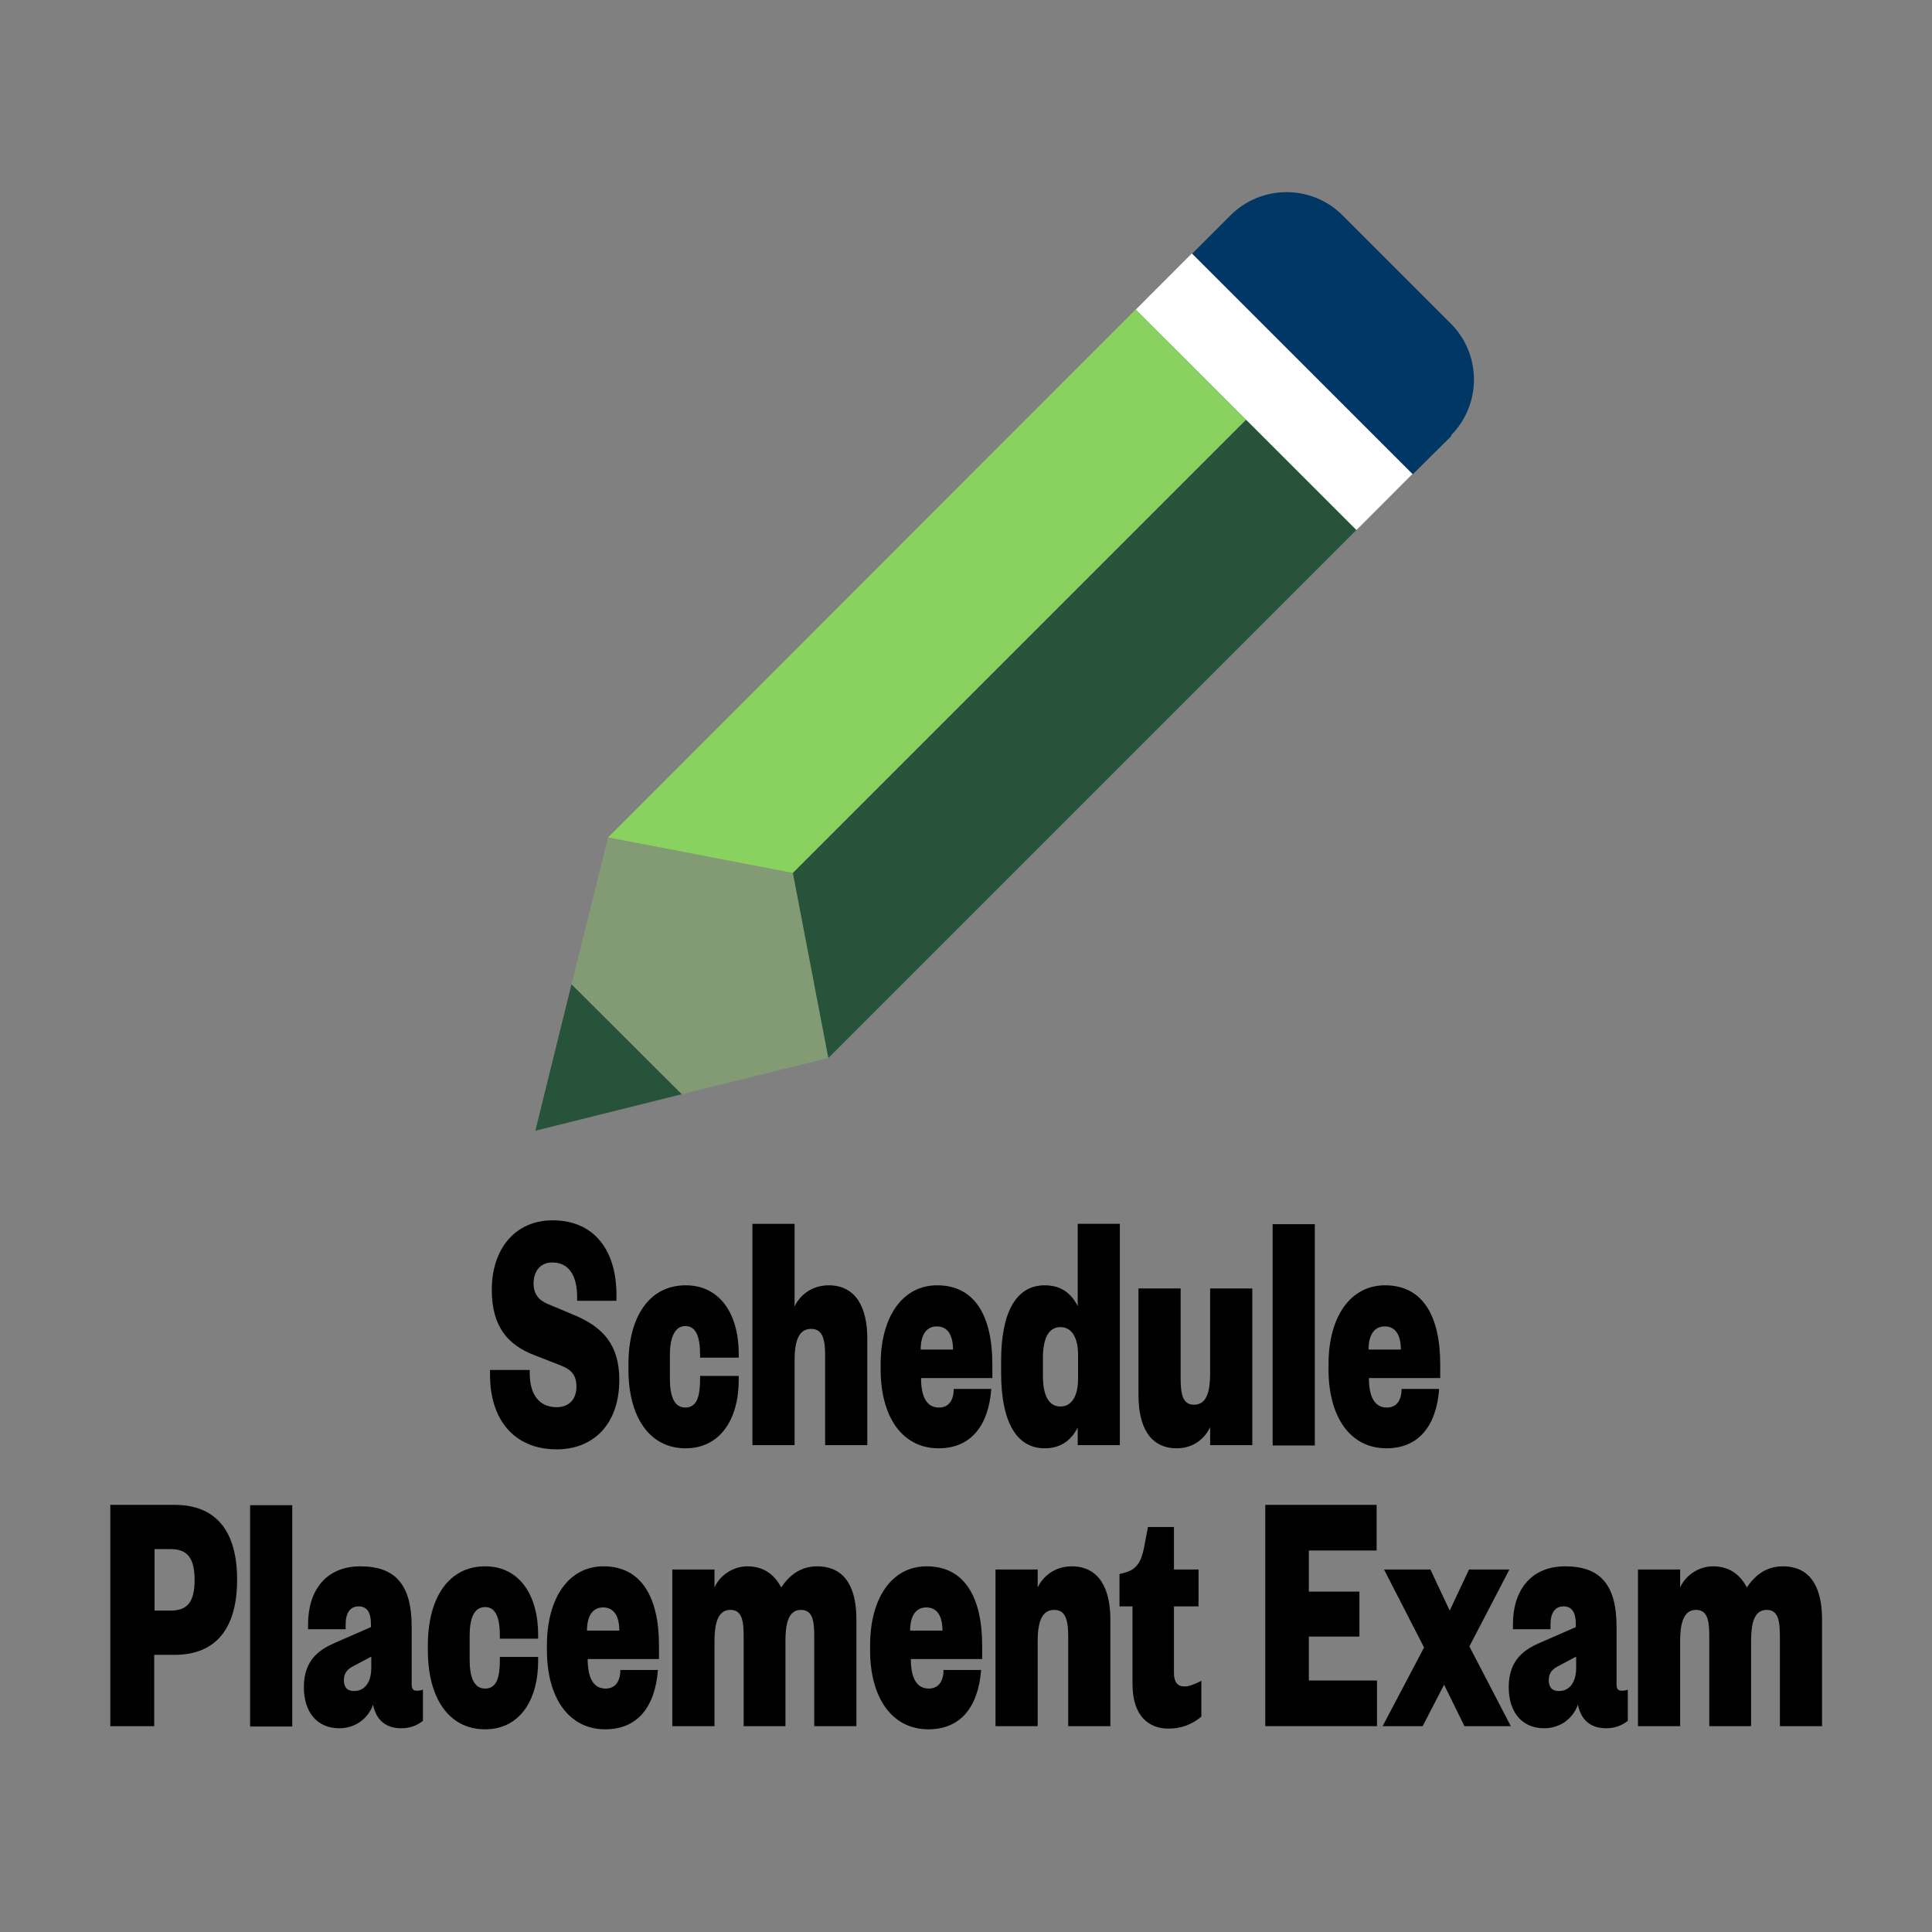 <?xml version="1.0" encoding="UTF-8"?><svg id="a" xmlns="http://www.w3.org/2000/svg" viewBox="0 0 55 55"><rect x="0" y="0" width="55" height="55" fill="#808080" stroke="none"/><defs><style>.b{opacity:.33;}.b,.c{fill:#8ad260;}.d{fill:#fff;}.e{fill:#003764;}.f{fill:#26533a;}</style></defs><path d="m15.73,34.74c1.2,0,1.82.87,1.82,2.13v.16h-1.12v-.1c0-.6-.22-.99-.71-.99-.33,0-.53.24-.53.6,0,.29.14.47.4.58l.74.31c.82.34,1.3.84,1.3,1.85,0,1.29-.76,1.98-1.78,1.98-1.21,0-1.9-.84-1.9-2.12v-.14h1.13v.09c0,.6.26.97.77.97.34,0,.56-.22.56-.58,0-.33-.14-.49-.45-.61l-.77-.3c-.68-.27-1.19-.75-1.19-1.85,0-1.17.67-1.98,1.73-1.98Z"/><path d="m17.89,38.84c0-1.35.59-2.25,1.63-2.25.97,0,1.51.81,1.51,1.95v.11h-1.1v-.08c0-.48-.1-.82-.42-.82s-.44.37-.44.82v.68c0,.45.1.82.44.82s.42-.34.42-.82v-.08h1.1v.11c0,1.14-.54,1.95-1.51,1.95-1.04,0-1.63-.9-1.63-2.25v-.14Z"/><path d="m22.62,37.19c.16-.33.5-.6.97-.6.78,0,1.1.64,1.1,1.51v3.04h-1.2v-2.54c0-.45-.06-.77-.4-.77-.38,0-.47.41-.47.9v2.41h-1.2v-6.3h1.2v2.35Z"/><path d="m25.07,38.98v-.14c0-1.35.62-2.25,1.61-2.25,1.09,0,1.57.9,1.57,2.25v.39h-2.03c0,.53.16.84.51.84.28,0,.42-.21.42-.53h1.07c-.08,1.06-.59,1.69-1.5,1.69-1.04,0-1.65-.9-1.65-2.25Zm2.06-.56c0-.41-.15-.66-.46-.66s-.46.26-.46.66h.91Z"/><path d="m30.68,40.64c-.19.37-.49.59-.94.59-.84,0-1.24-.82-1.24-2.14v-.36c0-1.32.4-2.14,1.24-2.14.46,0,.75.22.94.59v-2.34h1.2v6.3h-1.2v-.5Zm-.99-1.48c0,.58.17.88.5.88s.5-.32.5-.78v-.7c0-.46-.17-.78-.5-.78s-.5.3-.5.88v.5Z"/><path d="m34.45,36.68h1.2v4.46h-1.2v-.51c-.16.33-.48.6-.95.6-.78,0-1.09-.64-1.09-1.51v-3.04h1.2v2.54c0,.45.05.77.38.77.38,0,.46-.41.46-.9v-2.41Z"/><path d="m37.43,34.85v6.3h-1.2v-6.3h1.2Z"/><path d="m37.82,38.98v-.14c0-1.35.62-2.25,1.61-2.25,1.09,0,1.57.9,1.57,2.25v.39h-2.03c0,.53.16.84.51.84.28,0,.42-.21.42-.53h1.07c-.08,1.06-.59,1.69-1.5,1.69-1.04,0-1.65-.9-1.65-2.25Zm2.06-.56c0-.41-.15-.66-.46-.66s-.46.26-.46.66h.91Z"/><path d="m4.4,49.14h-1.26v-6.3h1.83c1.2,0,1.78.77,1.78,2.13s-.58,2.14-1.78,2.14h-.58v2.03Zm.46-3.29c.46,0,.68-.23.68-.87s-.22-.88-.68-.88h-.46v1.75h.46Z"/><path d="m8.32,42.85v6.3h-1.2v-6.3h1.2Z"/><path d="m11.72,47.95c0,.11.03.18.14.18.05,0,.11,0,.18-.03v.89c-.17.13-.36.21-.62.21-.38,0-.7-.18-.8-.67-.14.39-.5.67-.96.67-.65,0-1.01-.48-1.01-1.17,0-.82.5-1.09.88-1.26l1.03-.45v-.09c0-.31-.1-.5-.35-.5s-.37.2-.37.51v.14h-1.07v-.14c0-.94.49-1.65,1.49-1.65s1.46.53,1.46,1.72v1.64Zm-1.15-.79l-.49.26c-.16.08-.29.18-.29.41,0,.21.1.31.29.31.31,0,.49-.26.49-.66v-.32Z"/><path d="m12.18,46.84c0-1.35.59-2.25,1.63-2.25.97,0,1.51.81,1.51,1.95v.11h-1.09v-.08c0-.48-.1-.82-.42-.82-.34,0-.44.37-.44.82v.68c0,.45.1.82.44.82s.42-.34.42-.82v-.08h1.09v.11c0,1.14-.54,1.95-1.51,1.95-1.04,0-1.63-.9-1.63-2.25v-.14Z"/><path d="m15.57,46.98v-.14c0-1.35.62-2.25,1.61-2.25,1.09,0,1.58.9,1.58,2.25v.39h-2.03c0,.53.16.84.51.84.28,0,.42-.21.42-.53h1.07c-.08,1.06-.59,1.69-1.5,1.69-1.04,0-1.66-.9-1.66-2.25Zm2.06-.56c0-.41-.15-.66-.46-.66s-.46.26-.46.66h.91Z"/><path d="m22.37,49.14h-1.2v-2.54c0-.45-.04-.77-.38-.77-.38,0-.45.45-.45.9v2.41h-1.2v-4.46h1.2v.51c.16-.35.53-.6.94-.6.52,0,.8.3.96.6.22-.33.54-.6,1.02-.6.84,0,1.12.67,1.12,1.51v3.04h-1.2v-2.54c0-.45-.04-.77-.38-.77-.38,0-.44.45-.44.9v2.41Z"/><path d="m24.77,46.98v-.14c0-1.35.62-2.25,1.61-2.25,1.09,0,1.58.9,1.58,2.25v.39h-2.03c0,.53.16.84.51.84.28,0,.42-.21.42-.53h1.07c-.08,1.06-.59,1.69-1.5,1.69-1.04,0-1.66-.9-1.66-2.25Zm2.06-.56c0-.41-.15-.66-.46-.66s-.46.26-.46.66h.91Z"/><path d="m29.54,49.14h-1.2v-4.46h1.2v.51c.16-.33.5-.6.97-.6.78,0,1.1.64,1.1,1.51v3.04h-1.2v-2.54c0-.45-.06-.77-.4-.77-.38,0-.47.41-.47.9v2.41Z"/><path d="m32.25,45.73h-.38v-.92l.15-.04c.34-.09.47-.31.55-.72l.11-.58h.74v1.21h.7v1.05h-.7v1.89c0,.26.1.39.29.39.14,0,.27-.05.49-.16v1.02c-.28.23-.58.34-.94.34-.55,0-1.02-.35-1.02-1.27v-2.21Z"/><path d="m39.2,49.14h-3.18v-6.3h3.17v1.3h-1.93v1.17h1.44v1.28h-1.44v1.25h1.94v1.3Z"/><path d="m41.83,46.87l1.18,2.27h-1.32l-.58-1.18-.61,1.18h-1.14l1.18-2.24-1.14-2.22h1.32l.55,1.17.55-1.17h1.15l-1.14,2.19Z"/><path d="m46.02,47.95c0,.11.03.18.14.18.06,0,.11,0,.18-.03v.89c-.17.13-.36.21-.62.21-.38,0-.7-.18-.8-.67-.14.39-.5.67-.96.67-.65,0-1.01-.48-1.01-1.17,0-.82.5-1.09.88-1.26l1.03-.45v-.09c0-.31-.1-.5-.35-.5s-.37.2-.37.51v.14h-1.07v-.14c0-.94.49-1.65,1.49-1.65s1.46.53,1.46,1.72v1.64Zm-1.15-.79l-.49.26c-.16.08-.29.18-.29.41,0,.21.1.31.29.31.31,0,.49-.26.49-.66v-.32Z"/><path d="m49.86,49.14h-1.2v-2.54c0-.45-.04-.77-.38-.77-.38,0-.45.45-.45.9v2.41h-1.2v-4.46h1.2v.51c.16-.35.53-.6.94-.6.52,0,.8.3.96.6.22-.33.54-.6,1.02-.6.84,0,1.12.67,1.12,1.51v3.04h-1.2v-2.54c0-.45-.04-.77-.38-.77-.38,0-.44.45-.44.9v2.41Z"/><rect class="d" x="35.14" y="6.72" width="2.26" height="8.88" transform="translate(2.74 28.92) rotate(-45.02)"/><polygon class="f" points="22.57 24.85 23.58 30.12 38.61 15.09 35.47 11.95 22.57 24.85"/><polygon class="c" points="17.31 23.84 22.57 24.85 35.47 11.95 32.33 8.81 17.31 23.84"/><path class="e" d="m41.3,12.4c.88-.88.88-2.31,0-3.19l-3.08-3.08c-.88-.88-2.31-.88-3.19,0l-1.09,1.09,6.28,6.28,1.1-1.09Z"/><polygon class="f" points="15.24 32.19 19.41 31.15 16.27 28.02 15.24 32.19"/><polygon class="b" points="22.57 24.85 17.31 23.84 16.27 28.02 19.41 31.15 23.58 30.12 22.57 24.85"/></svg>